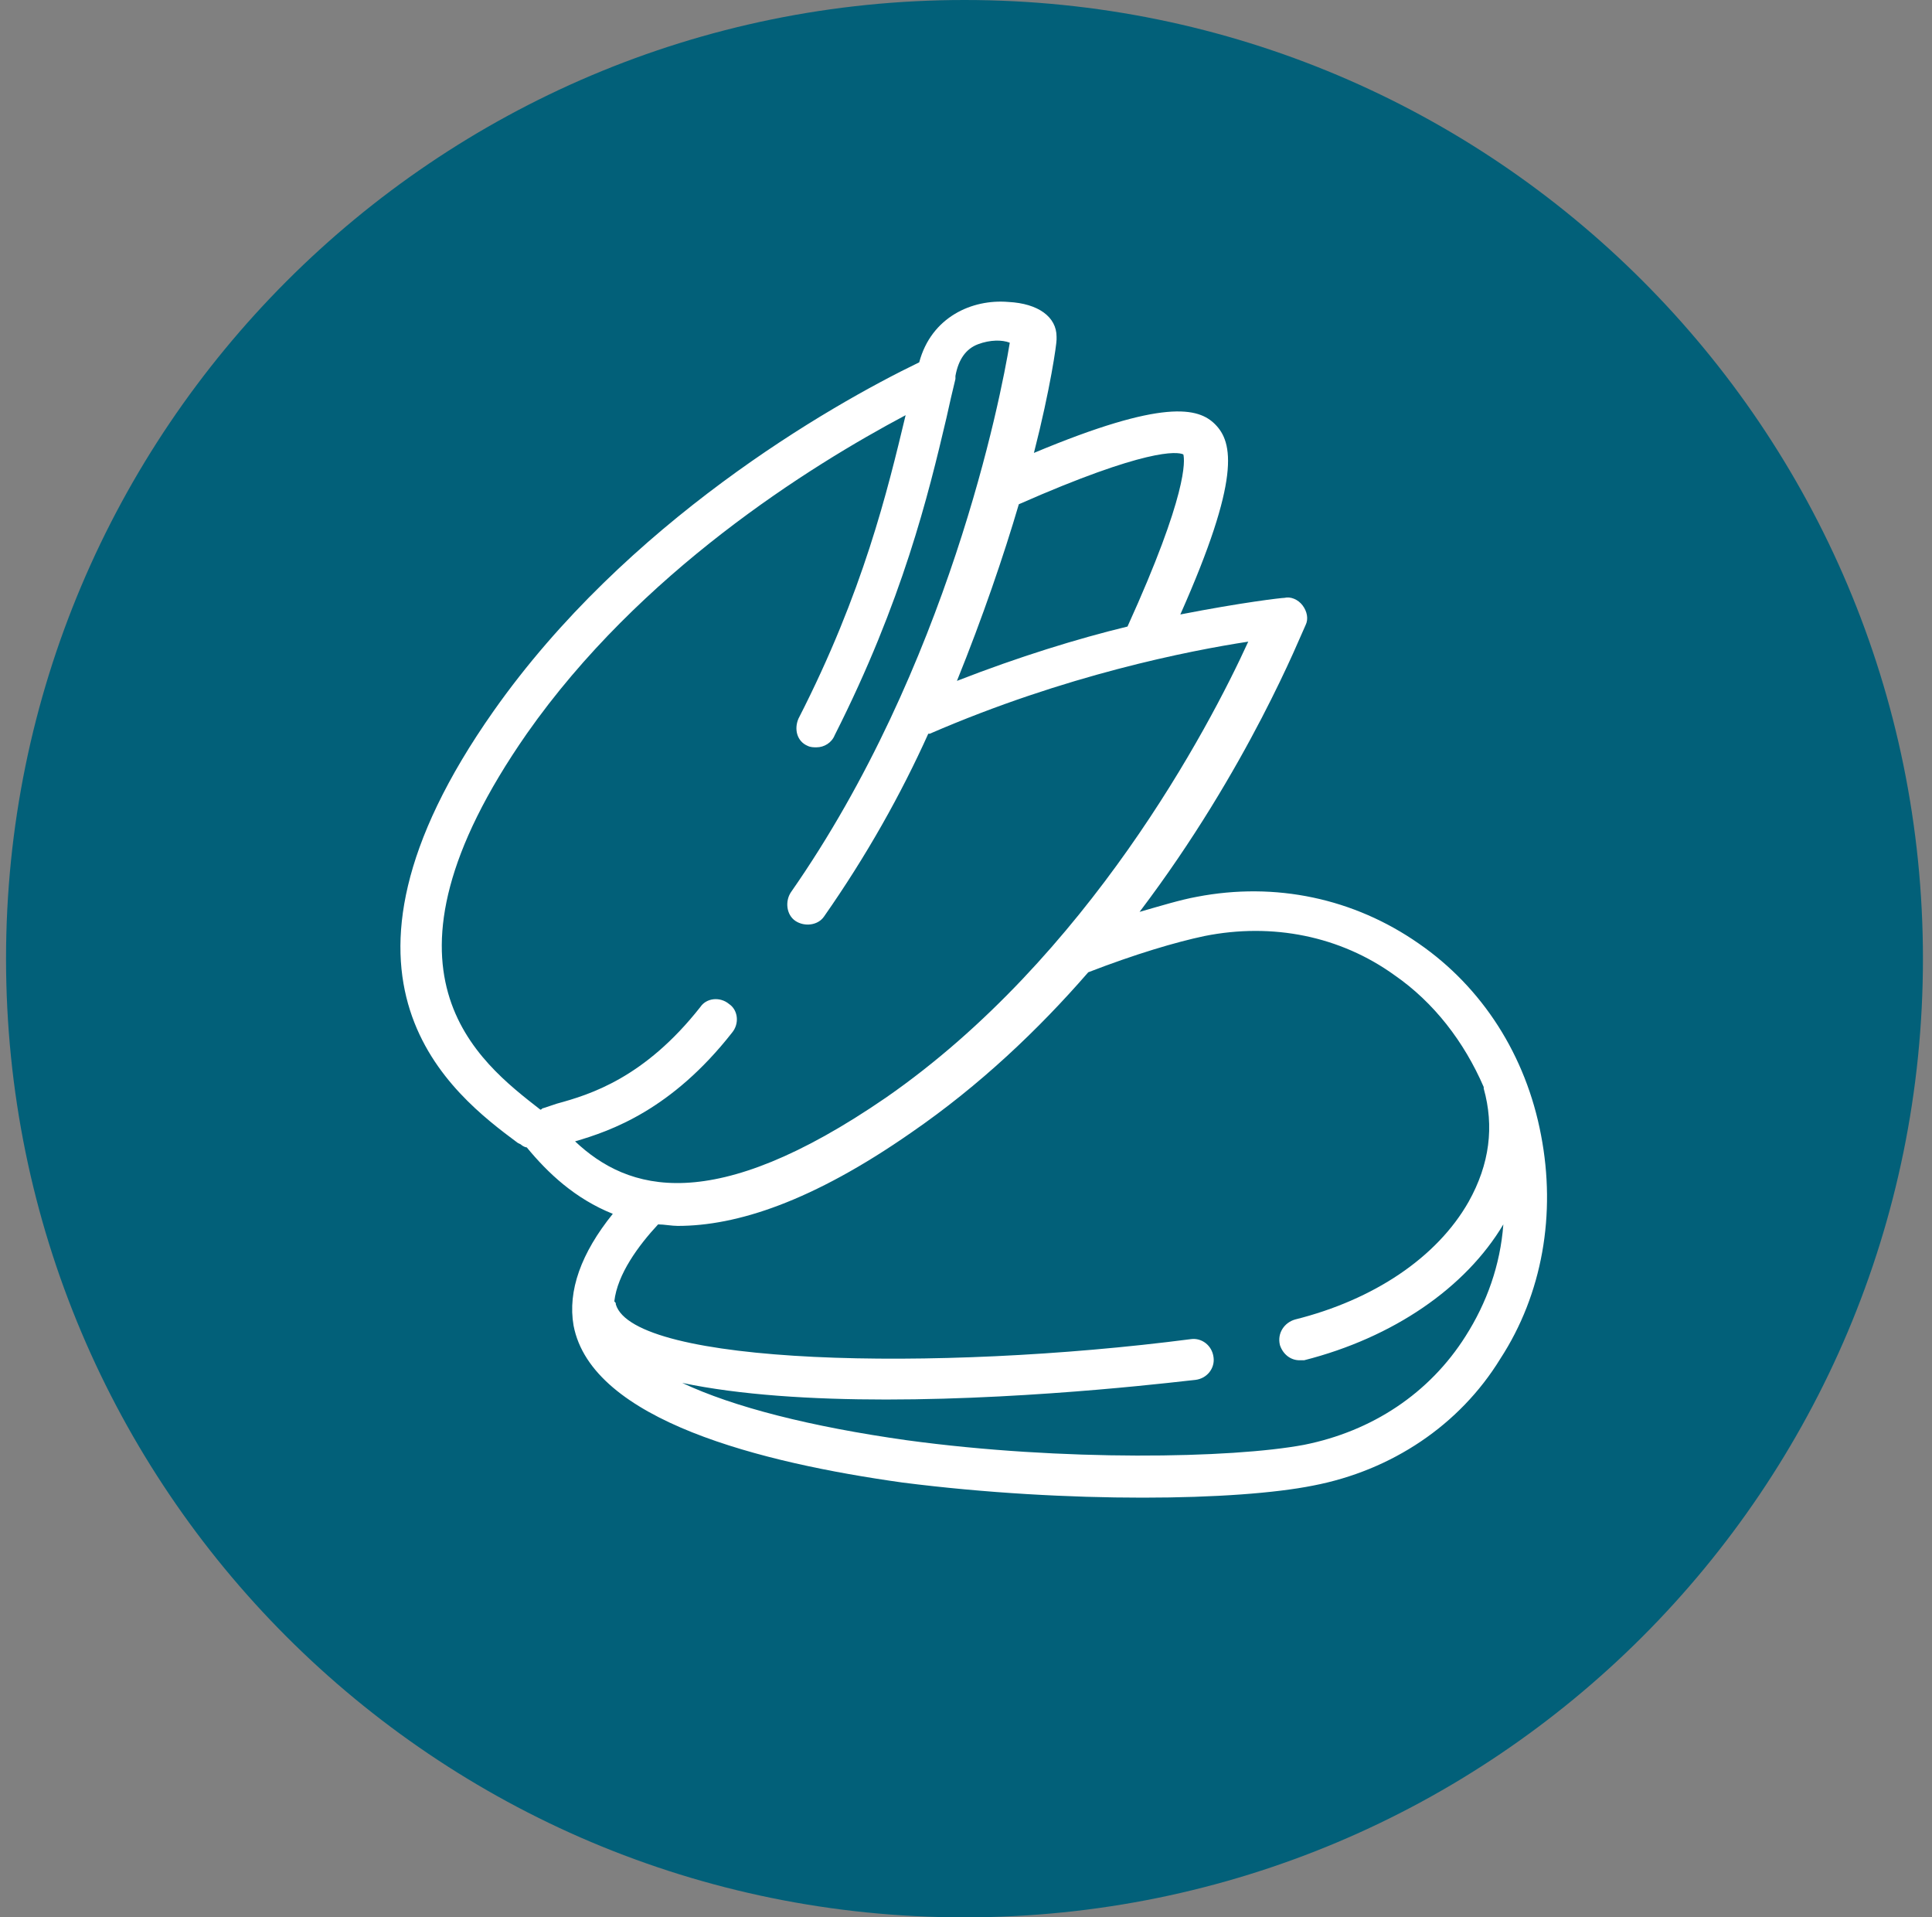 <?xml version="1.0" encoding="utf-8"?>
<!-- Generator: Adobe Illustrator 28.3.0, SVG Export Plug-In . SVG Version: 6.00 Build 0)  -->
<svg version="1.1" id="Layer_1" xmlns="http://www.w3.org/2000/svg" xmlns:xlink="http://www.w3.org/1999/xlink" x="0px" y="0px"
	 viewBox="0 0 128 127" style="enable-background:new 0 0 128 127;" xml:space="preserve">
<rect x="0" y="0" width="128" height="127" fill="#808080" stroke="none"/>
<style type="text/css">
	.st0{fill-rule:evenodd;clip-rule:evenodd;fill:#026079;}
	.st1{fill:#FFFFFF;}
</style>
<g id="Page-1_00000039125644172832143760000011207409194018395544_">
	<g id="Allergen-Icons_00000133496006951527302370000008202288423927229348_" transform="translate(-265, -64)">
		<g id="Almonds_00000136376372446014279050000017014241657373239939_" transform="translate(242.2, 64)">
			<path id="Combined-Shape_00000051367348093828387150000015085605357187845309_" class="st0" d="M86.7,0
				c35.1,0,63.5,28.4,63.5,63.5c0,35.1-28.4,63.5-63.5,63.5c-35.1,0-63.5-28.4-63.5-63.5C23.2,28.5,51.6,0,86.7,0z"/>
		</g>
	</g>
</g>
<path id="_x31_5_1_" class="st1" d="M102.1,75.2c-1-5.3-3.9-9.8-8.1-12.7c-4.3-3-9.5-4.1-14.7-3.1c-1.1,0.2-2.4,0.6-3.8,1
	c7.2-9.5,10.7-18.4,11-19c0.2-0.4,0.1-0.9-0.2-1.3c-0.3-0.4-0.8-0.6-1.2-0.5c-0.2,0-2.8,0.3-6.9,1.1c4-9,3.5-11.4,2.3-12.6
	c-1.1-1.1-3.4-1.7-12,1.9c1.1-4.3,1.5-7.2,1.5-7.5c0-0.1,0-0.1,0-0.2c0-1.3-1.2-2.2-3.2-2.3c-2.4-0.2-5.1,1-5.9,4
	c-6,2.9-19.4,10.6-28.2,23.1C20.1,65,30,72.5,34.3,75.7l0.2,0.1c0.1,0.1,0.3,0.2,0.4,0.2c1.4,1.7,3.2,3.4,5.7,4.4
	c-2.1,2.6-3,5.1-2.6,7.4c1.2,6.3,12.5,9.1,21.8,10.4c5.5,0.7,11.1,1,15.9,1c4.8,0,8.8-0.3,11.3-0.8c5.2-1,9.7-4,12.4-8.4
	C102.2,85.7,103.1,80.4,102.1,75.2z M67.5,33.4c8.4-3.7,10.5-3.5,10.9-3.3c0.1,0.4,0.3,2.6-3.7,11.4c-3.3,0.8-7.2,2-11.3,3.6
	C65.1,40.9,66.5,36.8,67.5,33.4C67.5,33.4,67.5,33.4,67.5,33.4z M34.9,48.6C42.4,37.9,53.6,30.9,60,27.5c-1.2,5-2.8,11.7-7.1,20.1
	c-0.3,0.7-0.1,1.5,0.6,1.8c0.2,0.1,0.4,0.1,0.6,0.1c0.5,0,1-0.3,1.2-0.8c4.5-8.9,6.2-15.9,7.4-21c0.2-0.9,0.4-1.8,0.6-2.6
	c0,0,0,0,0-0.1c0,0,0,0,0-0.1c0.2-1.1,0.7-1.8,1.5-2.1c0.8-0.3,1.6-0.3,2.1-0.1c-0.6,3.7-4.1,21.5-14.5,36.4
	c-0.4,0.6-0.3,1.5,0.3,1.9c0.6,0.4,1.5,0.3,1.9-0.3c2.8-4,5.1-8.1,6.9-12.1c0,0,0,0,0.1,0c9-3.9,17.2-5.5,21.1-6.1
	c-2.6,5.7-10.6,20.9-24,30.2c-11.5,7.9-17.1,6.2-20.6,2.9c2.4-0.7,6.4-2.1,10.4-7.2c0.5-0.6,0.4-1.5-0.2-1.9
	c-0.6-0.5-1.5-0.4-1.9,0.2c-3.7,4.7-7.3,5.8-9.5,6.4c-0.3,0.1-0.6,0.2-0.9,0.3c-0.1,0-0.1,0.1-0.2,0.1l0,0
	C31.7,70.3,23.9,64.4,34.9,48.6z M97.1,88.5c-2.4,3.8-6.2,6.3-10.7,7.2c-4.8,0.9-16,1.1-26.3-0.3c-6.4-0.9-11.5-2.2-14.9-3.8
	c3.8,0.8,8.6,1.1,13.5,1.1c10.2,0,20.3-1.3,20.5-1.3c0.8-0.1,1.3-0.8,1.2-1.5c-0.1-0.8-0.8-1.3-1.5-1.2c-17,2.2-36.9,1.7-38.1-2.3
	c0-0.1,0-0.1-0.1-0.2c0.2-1.8,1.6-3.7,2.9-5.1c0.4,0,0.9,0.1,1.3,0.1c3.9,0,8.9-1.6,15.5-6.2c4.5-3.1,8.4-6.8,11.7-10.6
	c3.1-1.2,5.8-2,7.7-2.4c4.5-0.9,9,0,12.6,2.6c2.6,1.8,4.6,4.4,5.9,7.4c0,0,0,0.1,0,0.1c0.7,2.5,0.4,5-1,7.5
	c-2.1,3.7-6.3,6.5-11.5,7.8c-0.7,0.2-1.2,0.9-1,1.7c0.2,0.6,0.7,1,1.3,1c0.1,0,0.2,0,0.3,0c5.9-1.5,10.7-4.8,13.2-9
	C99.4,83.8,98.5,86.3,97.1,88.5z"/>
</svg>
